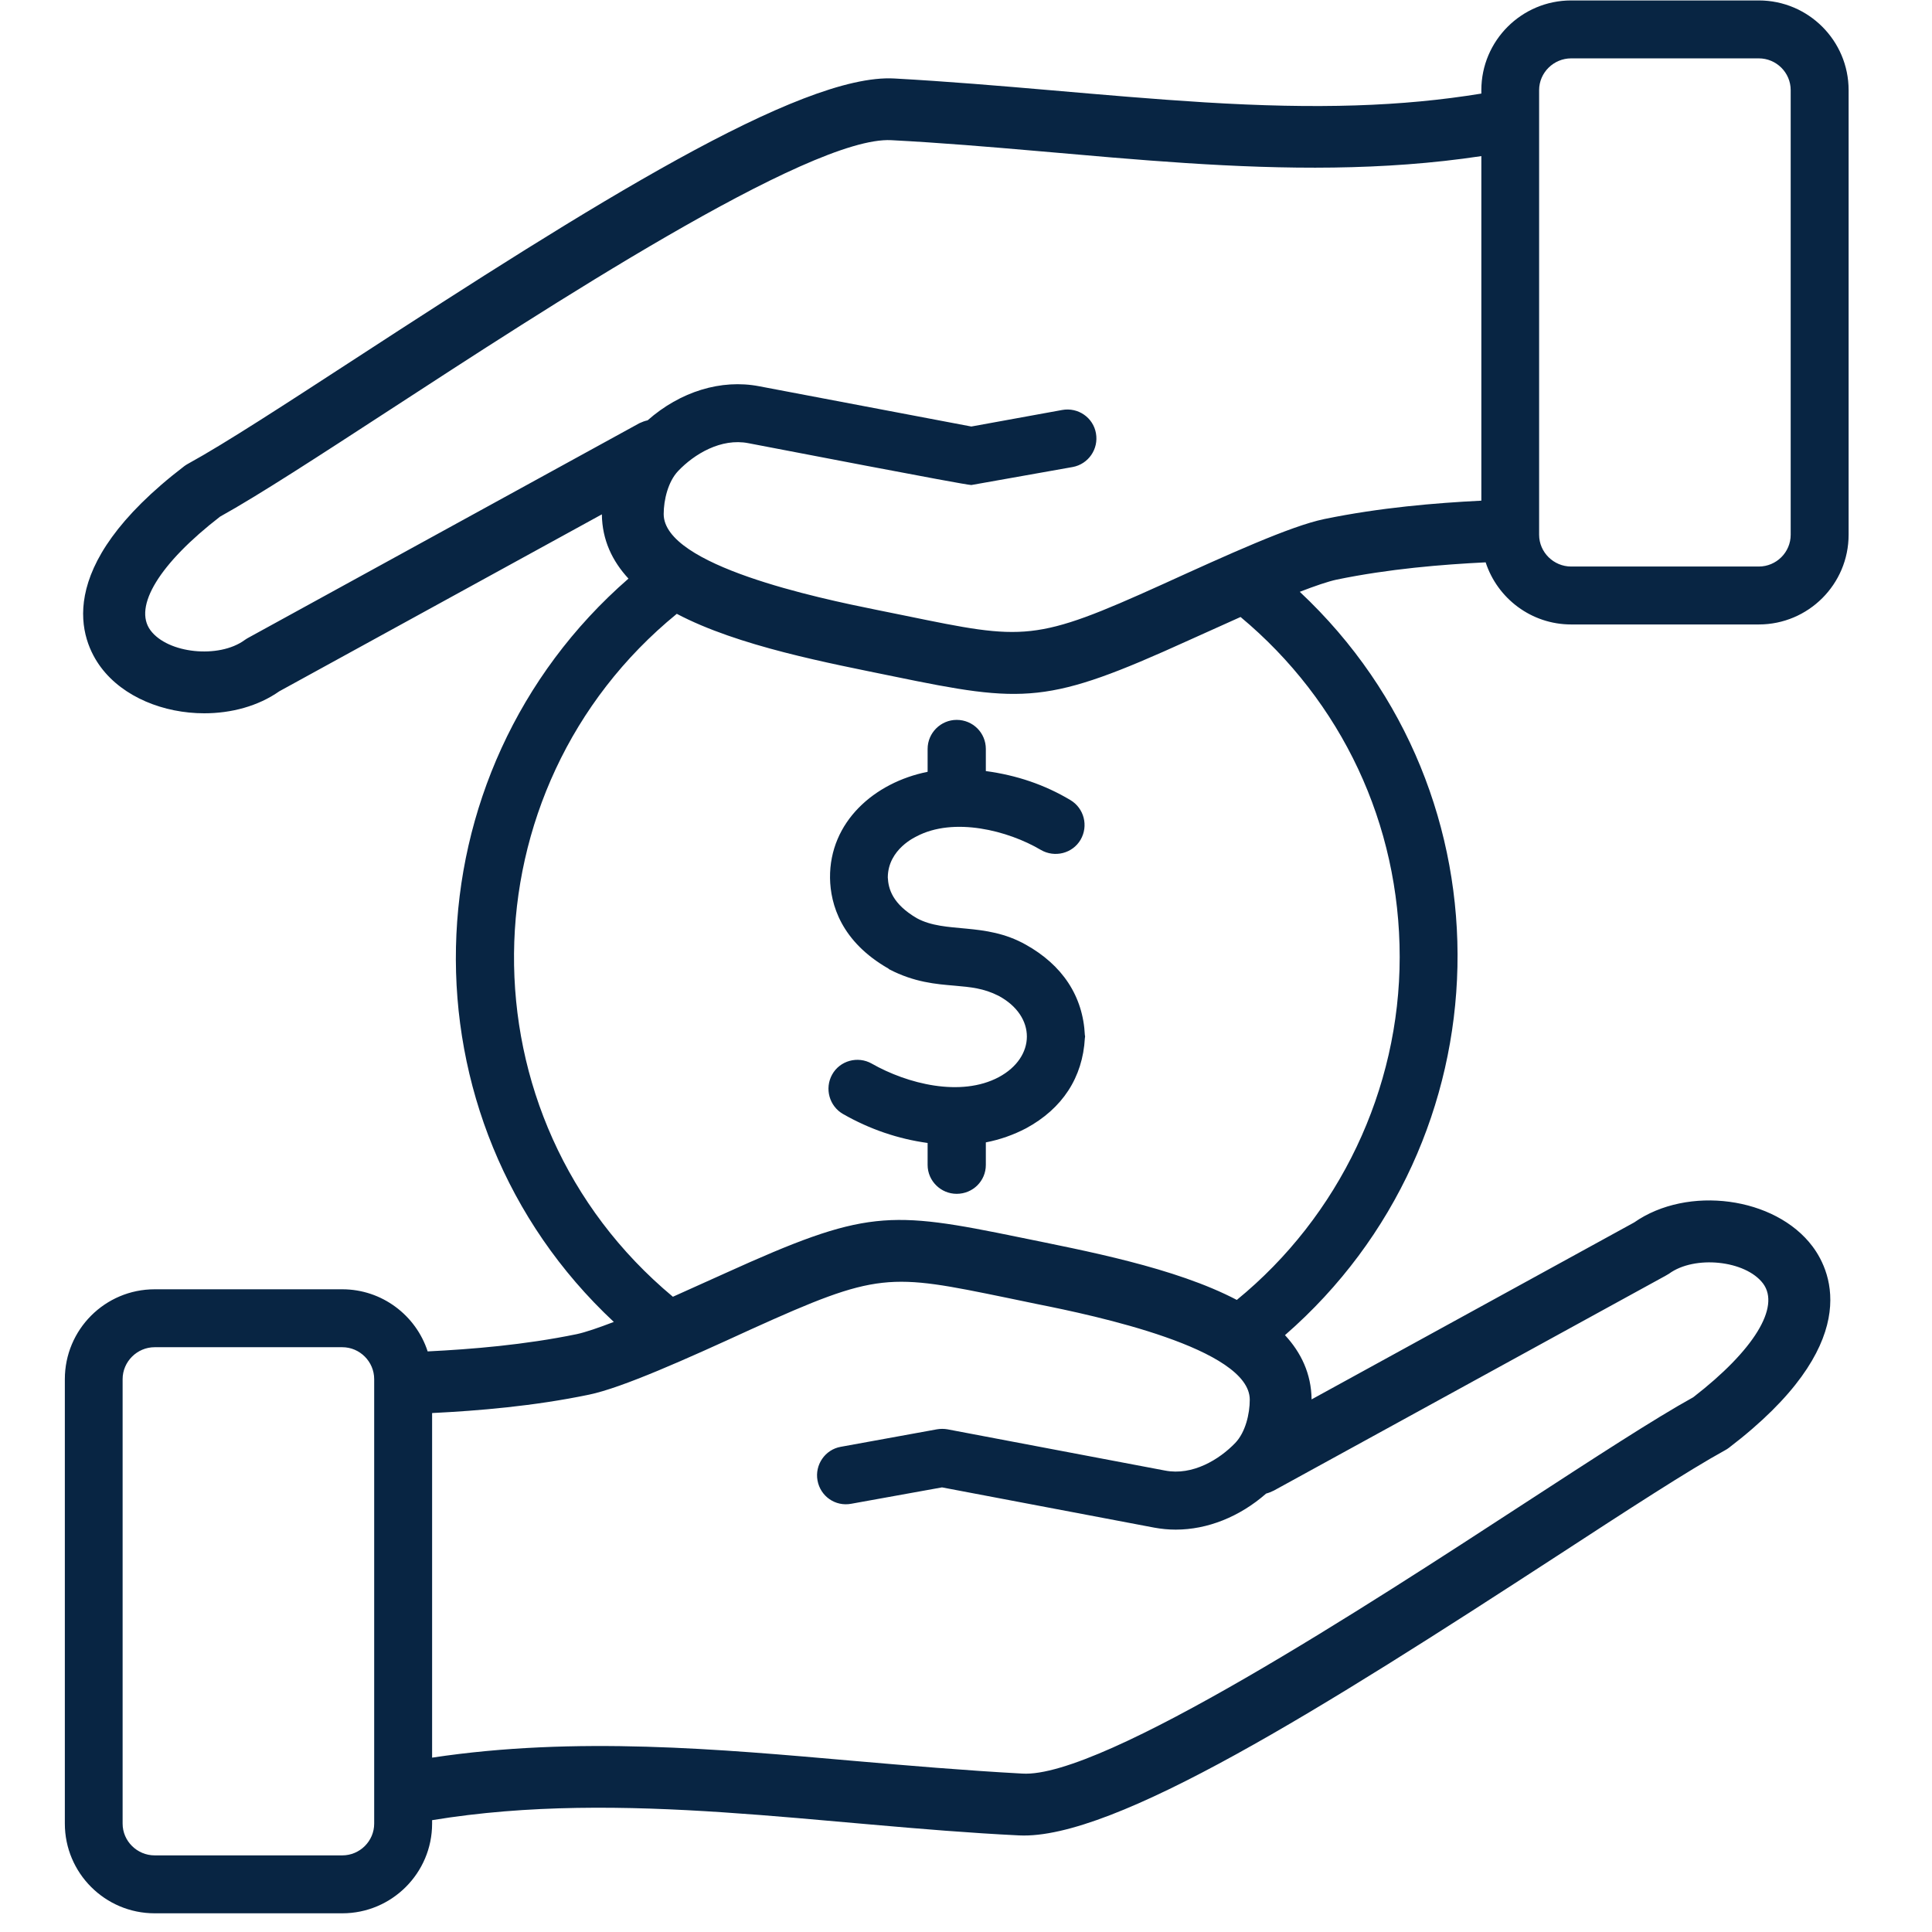 <svg version="1.0" preserveAspectRatio="xMidYMid meet" height="70" viewBox="0 0 52.5 52.5" zoomAndPan="magnify" width="70" xmlns:xlink="http://www.w3.org/1999/xlink" xmlns="http://www.w3.org/2000/svg"><defs><clipPath id="f60c168cdb"><path clip-rule="nonzero" d="M 1.363 0 L 50.398 0 L 50.398 52 L 1.363 52 Z M 1.363 0"></path></clipPath></defs><g clip-path="url(#f60c168cdb)"><path fill-rule="evenodd" fill-opacity="1" d="M 35.984 14.105 C 37.5 13.793 39 13.668 40.254 13.605 L 40.254 4.242 C 34.914 5.047 29.535 4.086 24.219 3.809 C 22 3.691 14.766 8.422 10.594 11.137 C 8.684 12.379 7.031 13.457 5.98 14.039 C 4.336 15.309 3.613 16.488 4.09 17.129 C 4.562 17.762 5.949 17.902 6.645 17.395 C 6.68 17.371 6.707 17.352 6.738 17.336 L 17.375 11.5 C 17.449 11.465 17.523 11.438 17.598 11.422 C 18.484 10.641 19.594 10.297 20.629 10.496 L 26.395 11.59 L 28.863 11.141 C 29.297 11.062 29.707 11.348 29.781 11.773 C 29.859 12.203 29.574 12.613 29.148 12.691 L 26.395 13.18 C 26.219 13.18 20.98 12.164 20.336 12.043 C 19.594 11.898 18.863 12.34 18.426 12.801 C 18.156 13.086 18.035 13.582 18.035 13.969 C 18.035 15.371 22.242 16.254 23.809 16.57 C 24.098 16.629 24.363 16.684 24.617 16.734 C 27.848 17.398 28.113 17.453 31.598 15.875 C 33.359 15.074 35.062 14.297 35.984 14.105 Z M 33.711 16.766 C 36.465 19.062 38.035 22.398 38.035 26.004 C 38.035 29.609 36.391 33.051 33.609 35.324 C 31.926 34.441 29.48 33.988 27.715 33.625 C 24.141 32.891 23.535 32.863 19.707 34.598 L 18.285 35.238 C 12.445 30.371 12.578 21.426 18.391 16.68 C 20.062 17.562 22.531 18.02 24.277 18.379 C 27.855 19.117 28.461 19.145 32.289 17.406 Z M 34.617 40.504 C 34.547 40.539 34.48 40.566 34.406 40.586 C 33.684 41.219 32.809 41.566 31.949 41.566 C 31.75 41.566 31.559 41.547 31.367 41.512 L 25.598 40.418 L 23.133 40.863 C 22.699 40.945 22.293 40.66 22.215 40.23 C 22.137 39.805 22.422 39.391 22.844 39.316 L 25.461 38.84 C 25.555 38.824 25.652 38.824 25.746 38.84 L 31.66 39.961 C 32.402 40.105 33.133 39.664 33.57 39.207 C 33.844 38.918 33.961 38.422 33.961 38.035 C 33.961 36.641 29.758 35.75 28.188 35.438 C 27.895 35.379 27.629 35.324 27.379 35.27 C 24.145 34.605 23.879 34.551 20.395 36.129 C 18.652 36.93 16.91 37.711 16.008 37.898 C 14.504 38.211 12.996 38.336 11.742 38.398 L 11.742 47.762 C 15.656 47.172 19.551 47.531 23.176 47.848 C 24.664 47.977 26.203 48.109 27.777 48.195 C 29.949 48.336 37.266 43.559 41.402 40.867 C 43.312 39.625 44.965 38.547 46.012 37.969 C 47.66 36.695 48.383 35.516 47.91 34.879 C 47.434 34.246 46.047 34.102 45.352 34.613 C 45.316 34.633 45.289 34.652 45.258 34.668 Z M 10.168 37.477 C 10.168 37 9.777 36.609 9.301 36.609 L 4.203 36.609 C 3.727 36.609 3.332 37 3.332 37.477 L 3.332 49.555 C 3.332 50.031 3.727 50.418 4.203 50.418 L 9.301 50.418 C 9.777 50.418 10.168 50.031 10.168 49.555 Z M 41.824 14.531 C 41.824 15.008 42.219 15.395 42.695 15.395 L 47.793 15.395 C 48.27 15.395 48.66 15.008 48.66 14.531 L 48.66 2.449 C 48.66 1.973 48.27 1.586 47.793 1.586 L 42.695 1.586 C 42.219 1.586 41.824 1.973 41.824 2.449 Z M 36.324 15.75 C 36.086 15.801 35.734 15.922 35.32 16.082 C 41.219 21.605 40.98 31.004 34.918 36.281 C 35.355 36.754 35.633 37.328 35.641 38.027 L 44.406 33.219 C 45.859 32.203 48.242 32.52 49.254 33.871 C 49.789 34.586 50.633 36.551 46.984 39.34 C 46.949 39.367 46.918 39.387 46.875 39.41 C 45.887 39.953 44.234 41.027 42.316 42.277 C 35.953 46.414 30.273 50 27.691 49.875 C 22.32 49.613 16.961 48.605 11.742 49.461 L 11.742 49.555 C 11.742 50.898 10.648 51.992 9.301 51.992 L 4.203 51.992 C 2.855 51.992 1.762 50.898 1.762 49.555 L 1.762 37.477 C 1.762 36.129 2.855 35.035 4.203 35.035 L 9.301 35.035 C 10.383 35.035 11.305 35.746 11.621 36.723 C 12.816 36.664 14.25 36.547 15.672 36.254 C 15.91 36.203 16.262 36.082 16.68 35.922 C 10.773 30.406 11.016 21 17.078 15.723 C 16.641 15.25 16.363 14.676 16.355 13.977 L 7.59 18.785 C 7.012 19.191 6.281 19.383 5.551 19.383 C 4.449 19.383 3.348 18.945 2.742 18.133 C 2.207 17.418 1.363 15.453 5.012 12.664 C 5.047 12.641 5.078 12.617 5.117 12.598 C 6.109 12.055 7.762 10.977 9.68 9.73 C 16.02 5.605 21.75 1.988 24.305 2.133 C 27.195 2.293 29.941 2.609 32.734 2.781 C 35.801 2.969 38.098 2.895 40.254 2.543 L 40.254 2.449 C 40.254 1.105 41.348 0.012 42.695 0.012 L 47.793 0.012 C 49.141 0.012 50.234 1.105 50.234 2.449 L 50.234 14.531 C 50.234 15.875 49.141 16.969 47.793 16.969 L 42.695 16.969 C 41.613 16.969 40.691 16.262 40.371 15.281 C 39.18 15.34 37.746 15.457 36.324 15.75 Z M 29.48 28.129 C 29.43 27.066 28.867 26.223 27.871 25.668 C 26.754 25.043 25.695 25.379 24.91 24.949 C 24.254 24.562 24.141 24.16 24.125 23.844 C 24.129 23.066 24.902 22.734 24.902 22.73 C 25.918 22.191 27.395 22.57 28.281 23.094 C 28.66 23.316 29.145 23.191 29.363 22.82 C 29.582 22.445 29.461 21.961 29.082 21.738 C 28.387 21.324 27.629 21.066 26.789 20.953 L 26.789 20.352 C 26.789 19.914 26.438 19.562 25.996 19.562 C 25.566 19.562 25.207 19.914 25.207 20.352 L 25.207 20.973 C 23.762 21.262 22.539 22.332 22.555 23.859 C 22.566 24.578 22.859 25.586 24.141 26.32 C 24.145 26.328 24.16 26.332 24.164 26.34 C 24.848 26.695 25.434 26.742 25.945 26.785 C 26.375 26.824 26.723 26.852 27.133 27.059 C 28.168 27.613 28.152 28.727 27.141 29.27 C 26.109 29.82 24.656 29.453 23.688 28.902 C 23.309 28.688 22.824 28.82 22.613 29.199 C 22.402 29.578 22.535 30.059 22.91 30.273 C 23.637 30.688 24.406 30.949 25.207 31.059 L 25.207 31.656 C 25.207 32.09 25.566 32.441 25.996 32.441 C 26.438 32.441 26.789 32.09 26.789 31.656 L 26.789 31.043 C 27.172 30.969 27.539 30.84 27.883 30.66 C 28.871 30.125 29.422 29.277 29.48 28.211 C 29.488 28.184 29.488 28.152 29.48 28.129 Z M 29.48 28.129" fill="#082543"></path></g></svg>